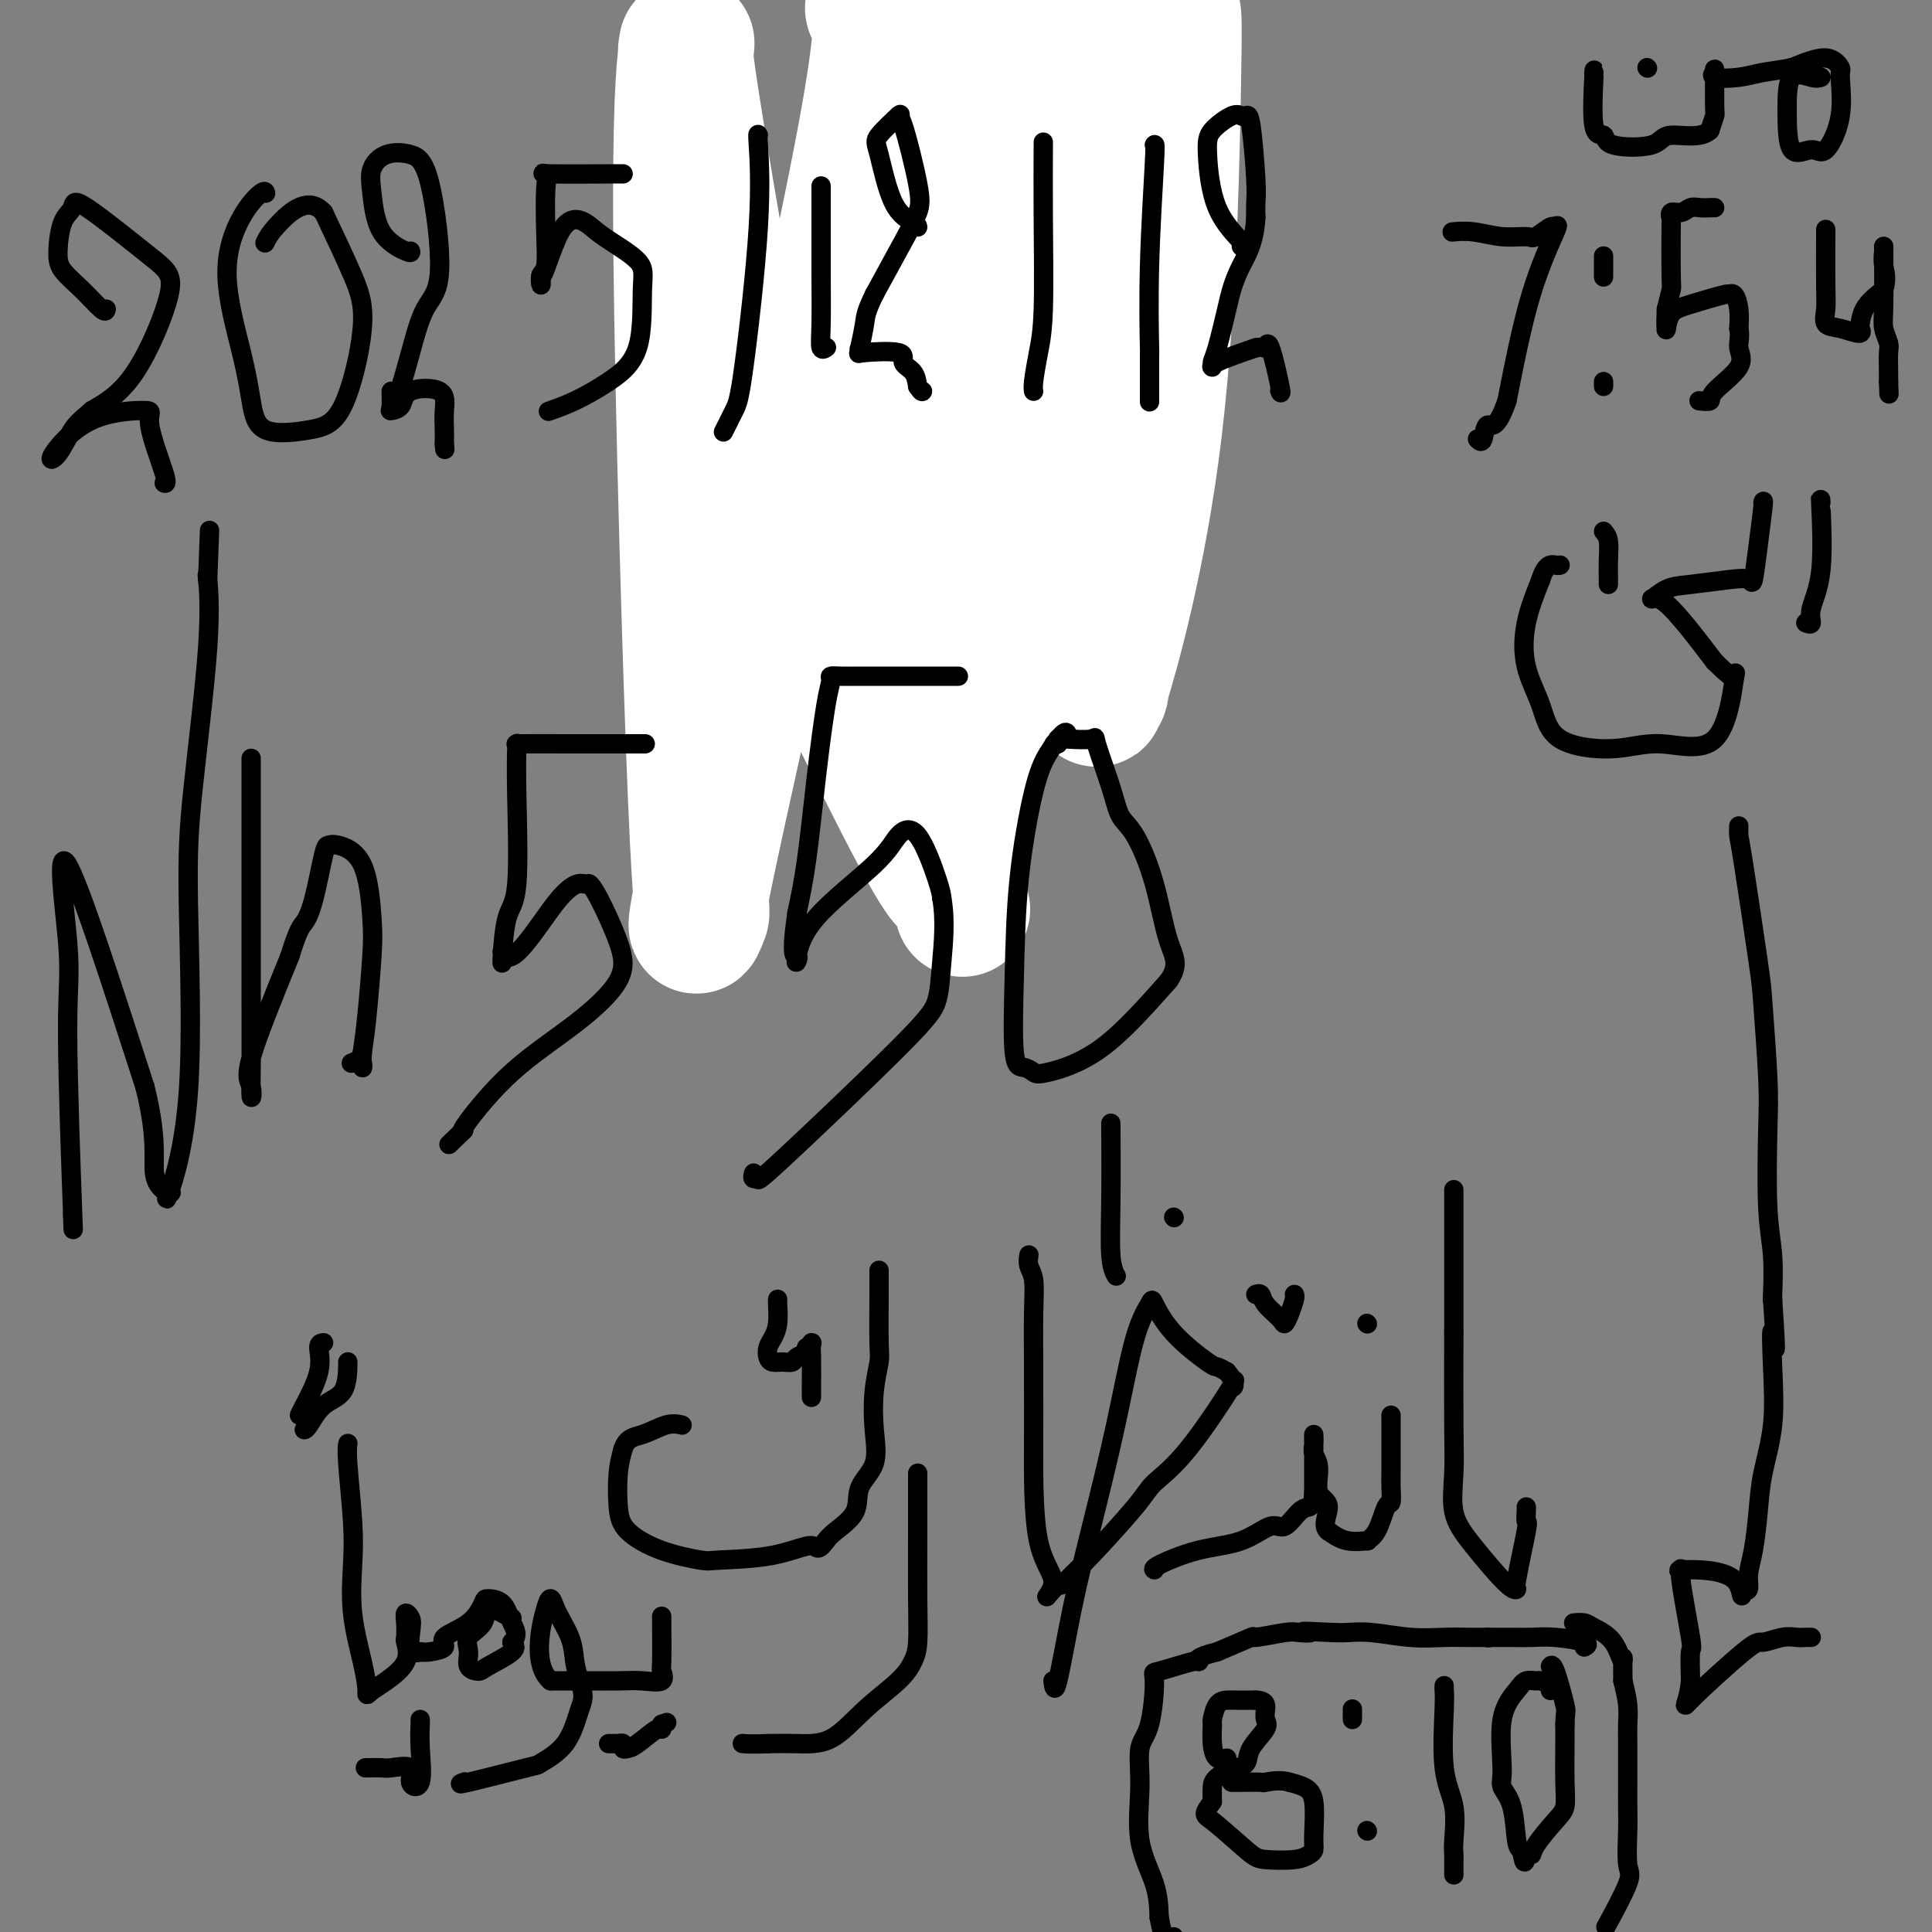 <svg viewBox='0 0 400 400' version='1.1' xmlns='http://www.w3.org/2000/svg' xmlns:xlink='http://www.w3.org/1999/xlink'><rect x="0" y="0" width="400" height="400" fill="#808080" stroke="none"/><g fill='none' stroke='#7F0125' stroke-width='4' stroke-linecap='round' stroke-linejoin='round'><path d='M203,93c0.000,-0.116 0.000,-0.233 0,1c0.000,1.233 0.000,3.815 0,6c0.000,2.185 0.000,3.974 0,8c0.000,4.026 -0.000,10.290 0,14c0.000,3.710 0.000,4.867 0,7c-0.000,2.133 -0.000,5.242 0,7c0.000,1.758 0.000,2.166 0,2c0.000,-0.166 0.000,-0.904 0,-1c-0.000,-0.096 0.000,0.452 0,1'/><path d='M203,138c0.000,7.674 0.000,4.358 0,4c0.000,-0.358 0.000,2.241 0,6c0.000,3.759 -0.000,8.677 0,12c0.000,3.323 0.000,5.051 0,7c-0.000,1.949 -0.000,4.117 0,6c0.000,1.883 0.000,3.480 0,4c0.000,0.520 0.000,-0.036 0,0c-0.000,0.036 0.000,0.663 0,1c0.000,0.337 0.000,0.382 0,1c0.000,0.618 0.000,1.809 0,3'/></g>
<g fill='none' stroke='#000000' stroke-width='4' stroke-linecap='round' stroke-linejoin='round'><path d='M203,95c0.000,0.166 0.000,0.332 0,1c0.000,0.668 0.000,1.837 0,3c0.000,1.163 0.000,2.321 0,3c0.000,0.679 -0.000,0.878 0,2c0.000,1.122 0.000,3.168 0,5c-0.000,1.832 -0.000,3.450 0,5c0.000,1.550 0.000,3.033 0,4c0.000,0.967 0.000,1.419 0,3c-0.000,1.581 0.000,4.290 0,7'/><path d='M203,128c0.453,5.156 1.585,1.546 2,1c0.415,-0.546 0.111,1.973 0,4c-0.111,2.027 -0.030,3.564 0,5c0.030,1.436 0.008,2.771 0,4c-0.008,1.229 -0.002,2.351 0,3c0.002,0.649 0.001,0.824 0,1'/><path d='M205,146c0.309,4.228 0.082,5.798 0,7c-0.082,1.202 -0.018,2.036 0,3c0.018,0.964 -0.009,2.058 0,3c0.009,0.942 0.055,1.734 0,3c-0.055,1.266 -0.211,3.008 0,4c0.211,0.992 0.789,1.236 1,2c0.211,0.764 0.057,2.050 0,3c-0.057,0.950 -0.015,1.563 0,2c0.015,0.437 0.004,0.696 0,1c-0.004,0.304 -0.002,0.652 0,1'/><path d='M206,175c0.155,4.882 0.042,2.589 0,2c-0.042,-0.589 -0.011,0.528 0,1c0.011,0.472 0.004,0.298 0,1c-0.004,0.702 -0.004,2.279 0,3c0.004,0.721 0.011,0.585 0,1c-0.011,0.415 -0.042,1.381 0,2c0.042,0.619 0.155,0.891 0,1c-0.155,0.109 -0.577,0.054 -1,0'/><path d='M205,186c-0.622,1.702 -1.677,0.457 -2,0c-0.323,-0.457 0.087,-0.124 0,0c-0.087,0.124 -0.670,0.041 -1,0c-0.330,-0.041 -0.407,-0.039 -1,0c-0.593,0.039 -1.703,0.116 -2,0c-0.297,-0.116 0.219,-0.423 0,-1c-0.219,-0.577 -1.172,-1.423 -2,-2c-0.828,-0.577 -1.531,-0.886 -2,-1c-0.469,-0.114 -0.706,-0.033 -1,0c-0.294,0.033 -0.647,0.016 -1,0'/><path d='M193,182c-2.246,-1.246 -1.862,-2.360 -2,-3c-0.138,-0.640 -0.796,-0.804 -1,-1c-0.204,-0.196 0.048,-0.423 0,-1c-0.048,-0.577 -0.397,-1.505 -1,-2c-0.603,-0.495 -1.461,-0.557 -2,-1c-0.539,-0.443 -0.758,-1.268 -1,-3c-0.242,-1.732 -0.508,-4.371 -1,-6c-0.492,-1.629 -1.209,-2.246 -2,-4c-0.791,-1.754 -1.654,-4.644 -2,-7c-0.346,-2.356 -0.173,-4.178 0,-6'/><path d='M181,148c-0.774,-4.003 -0.208,-2.510 0,-2c0.208,0.510 0.057,0.036 0,-1c-0.057,-1.036 -0.021,-2.634 0,-3c0.021,-0.366 0.026,0.500 0,0c-0.026,-0.500 -0.084,-2.365 0,-4c0.084,-1.635 0.310,-3.038 0,-4c-0.310,-0.962 -1.155,-1.481 -2,-2'/><path d='M179,132c-0.244,-2.944 0.147,-2.305 0,-2c-0.147,0.305 -0.831,0.277 -1,0c-0.169,-0.277 0.176,-0.803 0,-1c-0.176,-0.197 -0.874,-0.064 -1,0c-0.126,0.064 0.321,0.058 0,0c-0.321,-0.058 -1.409,-0.170 -2,0c-0.591,0.170 -0.683,0.620 -1,0c-0.317,-0.620 -0.858,-2.311 -1,-3c-0.142,-0.689 0.116,-0.378 0,-1c-0.116,-0.622 -0.604,-2.178 -1,-3c-0.396,-0.822 -0.698,-0.911 -1,-1'/><path d='M171,121c-1.668,-1.907 -1.839,-1.175 -2,-1c-0.161,0.175 -0.311,-0.207 -1,0c-0.689,0.207 -1.917,1.004 -3,0c-1.083,-1.004 -2.022,-3.809 -3,-6c-0.978,-2.191 -1.994,-3.769 -4,-5c-2.006,-1.231 -5.003,-2.116 -8,-3'/><path d='M150,106c-1.403,-0.748 -0.912,-1.119 -1,-2c-0.088,-0.881 -0.756,-2.271 -1,-3c-0.244,-0.729 -0.065,-0.796 0,-1c0.065,-0.204 0.018,-0.544 0,-1c-0.018,-0.456 -0.005,-1.027 0,-2c0.005,-0.973 0.001,-2.349 0,-3c-0.001,-0.651 -0.000,-0.576 0,-1c0.000,-0.424 0.000,-1.345 0,-2c-0.000,-0.655 -0.000,-1.044 0,-2c0.000,-0.956 0.000,-2.478 0,-4'/><path d='M148,85c-0.309,-3.639 -0.083,-2.238 0,-2c0.083,0.238 0.022,-0.689 0,-2c-0.022,-1.311 -0.006,-3.008 0,-4c0.006,-0.992 0.001,-1.281 0,-2c-0.001,-0.719 0.003,-1.870 0,-3c-0.003,-1.130 -0.011,-2.241 0,-3c0.011,-0.759 0.041,-1.166 0,-1c-0.041,0.166 -0.155,0.905 0,1c0.155,0.095 0.577,-0.452 1,-1'/><path d='M149,68c0.444,-3.521 1.054,-3.823 1,-4c-0.054,-0.177 -0.773,-0.228 0,-1c0.773,-0.772 3.037,-2.265 5,-4c1.963,-1.735 3.625,-3.712 5,-6c1.375,-2.288 2.465,-4.889 3,-6c0.535,-1.111 0.516,-0.734 1,-1c0.484,-0.266 1.470,-1.174 3,-2c1.530,-0.826 3.604,-1.568 5,-2c1.396,-0.432 2.113,-0.552 3,-1c0.887,-0.448 1.943,-1.224 3,-2'/><path d='M178,39c2.761,-1.255 2.165,-0.391 3,0c0.835,0.391 3.101,0.311 4,0c0.899,-0.311 0.430,-0.853 1,-1c0.570,-0.147 2.179,0.101 3,0c0.821,-0.101 0.855,-0.551 2,-1c1.145,-0.449 3.402,-0.898 4,-1c0.598,-0.102 -0.464,0.144 0,0c0.464,-0.144 2.454,-0.678 4,-1c1.546,-0.322 2.647,-0.433 4,-1c1.353,-0.567 2.958,-1.591 4,-2c1.042,-0.409 1.521,-0.205 2,0'/><path d='M209,32c5.379,-1.054 3.326,-0.188 3,0c-0.326,0.188 1.075,-0.300 2,0c0.925,0.300 1.375,1.390 2,2c0.625,0.610 1.424,0.742 2,1c0.576,0.258 0.928,0.644 2,1c1.072,0.356 2.865,0.683 4,1c1.135,0.317 1.613,0.624 2,1c0.387,0.376 0.682,0.822 1,1c0.318,0.178 0.659,0.089 1,0'/><path d='M228,39c2.832,1.305 0.413,1.067 0,1c-0.413,-0.067 1.182,0.038 2,0c0.818,-0.038 0.860,-0.220 1,0c0.140,0.220 0.378,0.843 1,1c0.622,0.157 1.629,-0.150 2,0c0.371,0.150 0.106,0.757 0,1c-0.106,0.243 -0.053,0.121 0,0'/></g>
<g fill='none' stroke='#FFFFFF' stroke-width='28' stroke-linecap='round' stroke-linejoin='round'><path d='M199,187c0.250,1.065 0.500,2.131 0,0c-0.500,-2.131 -1.750,-7.458 2,-38c3.750,-30.542 12.500,-86.298 17,-117c4.500,-30.702 4.750,-36.351 5,-42'/><path d='M224,3c-0.144,-12.943 -0.288,-25.887 0,0c0.288,25.887 1.009,90.604 2,119c0.991,28.396 2.252,20.470 2,20c-0.252,-0.470 -2.017,6.514 0,0c2.017,-6.514 7.815,-26.527 11,-53c3.185,-26.473 3.756,-59.407 4,-75c0.244,-15.593 0.162,-13.847 -3,-7c-3.162,6.847 -9.404,18.794 -18,45c-8.596,26.206 -19.545,66.671 -23,94c-3.455,27.329 0.584,41.523 -4,35c-4.584,-6.523 -17.792,-33.761 -31,-61'/><path d='M164,120c-8.910,-28.076 -15.684,-67.767 -19,-88c-3.316,-20.233 -3.172,-21.009 -3,-22c0.172,-0.991 0.372,-2.198 0,1c-0.372,3.198 -1.318,10.802 -1,42c0.318,31.198 1.898,85.991 3,112c1.102,26.009 1.726,23.234 1,25c-0.726,1.766 -2.803,8.071 4,-23c6.803,-31.071 22.485,-99.519 29,-133c6.515,-33.481 3.861,-31.995 3,-32c-0.861,-0.005 0.069,-1.503 1,-3'/><path d='M182,-1c0.612,-2.063 0.143,10.281 4,42c3.857,31.719 12.040,82.814 15,104c2.960,21.186 0.698,12.462 0,-7c-0.698,-19.462 0.170,-49.661 0,-75c-0.170,-25.339 -1.376,-45.819 -2,-57c-0.624,-11.181 -0.664,-13.065 -1,-4c-0.336,9.065 -0.966,29.079 -1,54c-0.034,24.921 0.529,54.748 1,69c0.471,14.252 0.849,12.929 1,7c0.151,-5.929 0.076,-16.465 0,-27'/><path d='M199,105c0.000,-23.000 0.000,-67.000 0,-111'/><path d='M195,76c-0.233,-6.460 -0.466,-12.920 0,0c0.466,12.920 1.631,45.220 2,61c0.369,15.780 -0.059,15.038 0,1c0.059,-14.038 0.606,-41.374 1,-59c0.394,-17.626 0.634,-25.542 0,-25c-0.634,0.542 -2.143,9.543 -3,29c-0.857,19.457 -1.064,49.371 -1,62c0.064,12.629 0.399,7.973 0,4c-0.399,-3.973 -1.530,-7.262 -4,-19c-2.470,-11.738 -6.277,-31.925 -8,-41c-1.723,-9.075 -1.361,-7.037 -1,-5'/><path d='M181,84c-2.100,-7.539 -0.852,6.113 0,20c0.852,13.887 1.306,28.008 2,34c0.694,5.992 1.627,3.855 2,3c0.373,-0.855 0.187,-0.427 0,0'/></g>
<g fill='none' stroke='#000000' stroke-width='4' stroke-linecap='round' stroke-linejoin='round'><path d='M22,64c-0.082,0.352 -0.164,0.705 -1,0c-0.836,-0.705 -2.427,-2.467 -4,-4c-1.573,-1.533 -3.130,-2.836 -4,-4c-0.870,-1.164 -1.055,-2.187 -1,-4c0.055,-1.813 0.349,-4.415 1,-6c0.651,-1.585 1.658,-2.155 2,-3c0.342,-0.845 0.020,-1.967 3,0c2.980,1.967 9.263,7.022 13,10c3.737,2.978 4.929,3.879 4,8c-0.929,4.121 -3.980,11.463 -7,16c-3.020,4.537 -6.010,6.268 -9,8'/><path d='M19,85c-2.155,1.868 -3.041,2.539 -4,4c-0.959,1.461 -1.991,3.714 -3,5c-1.009,1.286 -1.996,1.606 -1,0c0.996,-1.606 3.976,-5.138 8,-7c4.024,-1.862 9.092,-2.054 11,-2c1.908,0.054 0.656,0.355 1,3c0.344,2.645 2.285,7.635 3,10c0.715,2.365 0.204,2.104 0,2c-0.204,-0.104 -0.102,-0.052 0,0'/><path d='M55,40c-0.081,-0.314 -0.163,-0.628 -1,0c-0.837,0.628 -2.431,2.197 -4,5c-1.569,2.803 -3.114,6.840 -3,12c0.114,5.160 1.888,11.444 3,16c1.112,4.556 1.564,7.383 2,10c0.436,2.617 0.856,5.025 3,6c2.144,0.975 6.011,0.518 9,0c2.989,-0.518 5.100,-1.098 7,-5c1.900,-3.902 3.588,-11.128 4,-16c0.412,-4.872 -0.454,-7.392 -2,-11c-1.546,-3.608 -3.773,-8.304 -6,-13'/><path d='M67,44c-3.095,-3.500 -6.833,-0.250 -9,2c-2.167,2.250 -2.762,3.500 -3,4c-0.238,0.500 -0.119,0.250 0,0'/><path d='M85,52c0.087,0.245 0.174,0.489 -1,0c-1.174,-0.489 -3.609,-1.712 -5,-4c-1.391,-2.288 -1.737,-5.640 -2,-8c-0.263,-2.360 -0.443,-3.727 0,-5c0.443,-1.273 1.507,-2.453 3,-3c1.493,-0.547 3.413,-0.462 5,0c1.587,0.462 2.840,1.301 4,6c1.160,4.699 2.229,13.260 2,18c-0.229,4.740 -1.754,5.661 -3,8c-1.246,2.339 -2.213,6.097 -3,9c-0.787,2.903 -1.393,4.952 -2,7'/><path d='M83,80c-1.699,3.775 -1.946,1.211 -2,1c-0.054,-0.211 0.084,1.930 0,3c-0.084,1.070 -0.390,1.069 0,1c0.390,-0.069 1.478,-0.205 2,-1c0.522,-0.795 0.480,-2.249 2,-3c1.520,-0.751 4.604,-0.801 6,0c1.396,0.801 1.106,2.452 1,4c-0.106,1.548 -0.029,2.994 0,4c0.029,1.006 0.008,1.573 0,2c-0.008,0.427 -0.004,0.713 0,1'/><path d='M92,92c0.167,1.833 0.083,0.917 0,0'/><path d='M129,36c0.061,-0.009 0.121,-0.017 -3,0c-3.121,0.017 -9.424,0.061 -12,0c-2.576,-0.061 -1.426,-0.225 -1,0c0.426,0.225 0.128,0.840 0,3c-0.128,2.160 -0.087,5.866 0,9c0.087,3.134 0.219,5.696 0,7c-0.219,1.304 -0.790,1.351 -1,2c-0.210,0.649 -0.060,1.900 0,2c0.060,0.100 0.030,-0.950 0,-2'/><path d='M112,57c0.329,1.362 2.151,-5.732 4,-9c1.849,-3.268 3.726,-2.711 5,-2c1.274,0.711 1.946,1.575 4,3c2.054,1.425 5.489,3.410 7,5c1.511,1.590 1.098,2.783 1,6c-0.098,3.217 0.120,8.456 -1,12c-1.120,3.544 -3.579,5.393 -6,7c-2.421,1.607 -4.806,2.971 -7,4c-2.194,1.029 -4.198,1.723 -5,2c-0.802,0.277 -0.401,0.139 0,0'/><path d='M157,28c-0.079,-0.265 -0.158,-0.529 0,2c0.158,2.529 0.553,7.852 0,17c-0.553,9.148 -2.056,22.122 -3,29c-0.944,6.878 -1.331,7.659 -2,9c-0.669,1.341 -1.620,3.240 -2,4c-0.380,0.760 -0.190,0.380 0,0'/><path d='M170,39c-0.001,-0.568 -0.001,-1.136 0,1c0.001,2.136 0.004,6.975 0,10c-0.004,3.025 -0.015,4.236 0,7c0.015,2.764 0.056,7.081 0,10c-0.056,2.919 -0.207,4.440 0,5c0.207,0.560 0.774,0.160 1,0c0.226,-0.160 0.113,-0.080 0,0'/><path d='M190,47c-0.052,-0.249 -0.104,-0.499 -1,-1c-0.896,-0.501 -2.636,-1.254 -4,-4c-1.364,-2.746 -2.350,-7.485 -3,-10c-0.650,-2.515 -0.962,-2.805 0,-4c0.962,-1.195 3.198,-3.293 4,-4c0.802,-0.707 0.170,-0.021 0,0c-0.170,0.021 0.123,-0.621 1,2c0.877,2.621 2.338,8.507 3,12c0.662,3.493 0.524,4.594 0,6c-0.524,1.406 -1.436,3.116 -3,6c-1.564,2.884 -3.782,6.942 -6,11'/><path d='M181,61c-1.786,3.681 -1.750,4.384 -2,6c-0.250,1.616 -0.787,4.144 -1,5c-0.213,0.856 -0.101,0.039 0,0c0.101,-0.039 0.191,0.699 0,1c-0.191,0.301 -0.665,0.166 1,0c1.665,-0.166 5.467,-0.364 7,0c1.533,0.364 0.797,1.290 1,2c0.203,0.710 1.344,1.203 2,2c0.656,0.797 0.828,1.899 1,3'/><path d='M190,80c0.844,1.311 0.956,1.089 1,1c0.044,-0.089 0.022,-0.044 0,0'/><path d='M216,30c0.006,-0.648 0.012,-1.295 0,1c-0.012,2.295 -0.042,7.533 0,14c0.042,6.467 0.155,14.164 0,19c-0.155,4.836 -0.578,6.812 -1,9c-0.422,2.188 -0.844,4.589 -1,6c-0.156,1.411 -0.044,1.832 0,2c0.044,0.168 0.022,0.084 0,0'/><path d='M239,30c0.113,-0.164 0.226,-0.328 0,4c-0.226,4.328 -0.793,13.148 -1,21c-0.207,7.852 -0.056,14.738 0,17c0.056,2.262 0.015,-0.098 0,1c-0.015,1.098 -0.004,5.655 0,8c0.004,2.345 0.001,2.477 0,2c-0.001,-0.477 -0.000,-1.565 0,-2c0.000,-0.435 0.000,-0.218 0,0'/><path d='M257,51c0.505,0.070 1.010,0.141 0,-1c-1.010,-1.141 -3.536,-3.493 -5,-7c-1.464,-3.507 -1.868,-8.169 -2,-11c-0.132,-2.831 0.006,-3.833 1,-5c0.994,-1.167 2.845,-2.500 4,-3c1.155,-0.500 1.616,-0.167 2,0c0.384,0.167 0.691,0.169 1,0c0.309,-0.169 0.619,-0.509 1,2c0.381,2.509 0.833,7.868 1,11c0.167,3.132 0.048,4.038 0,5c-0.048,0.962 -0.024,1.981 0,3'/><path d='M260,45c-0.257,5.244 -1.901,7.853 -3,10c-1.099,2.147 -1.653,3.833 -2,5c-0.347,1.167 -0.488,1.814 -1,4c-0.512,2.186 -1.397,5.912 -2,8c-0.603,2.088 -0.925,2.539 -1,3c-0.075,0.461 0.095,0.932 0,1c-0.095,0.068 -0.456,-0.266 1,-1c1.456,-0.734 4.728,-1.867 8,-3'/><path d='M260,72c1.817,-0.338 1.860,0.315 2,0c0.140,-0.315 0.378,-1.600 1,0c0.622,1.600 1.629,6.085 2,8c0.371,1.915 0.106,1.262 0,1c-0.106,-0.262 -0.053,-0.131 0,0'/><path d='M15,251c0.139,3.279 0.278,6.558 0,-1c-0.278,-7.558 -0.971,-25.954 -1,-36c-0.029,-10.046 0.608,-11.743 0,-19c-0.608,-7.257 -2.459,-20.073 0,-16c2.459,4.073 9.230,25.037 16,46'/><path d='M30,225c2.751,10.937 1.628,15.278 2,18c0.372,2.722 2.239,3.823 3,4c0.761,0.177 0.415,-0.572 0,0c-0.415,0.572 -0.899,2.465 0,0c0.899,-2.465 3.179,-9.289 4,-21c0.821,-11.711 0.181,-28.309 0,-39c-0.181,-10.691 0.096,-15.474 1,-24c0.904,-8.526 2.436,-20.796 3,-29c0.564,-8.204 0.161,-12.344 0,-14c-0.161,-1.656 -0.081,-0.828 0,0'/><path d='M43,120c0.667,-17.667 0.333,-8.833 0,0'/><path d='M52,157c0.000,0.100 0.000,0.200 0,1c-0.000,0.800 -0.000,2.302 0,6c0.000,3.698 0.002,9.594 0,18c-0.002,8.406 -0.006,19.321 0,26c0.006,6.679 0.024,9.121 0,12c-0.024,2.879 -0.089,6.194 0,7c0.089,0.806 0.332,-0.898 0,-2c-0.332,-1.102 -1.238,-1.600 0,-6c1.238,-4.400 4.619,-12.700 8,-21'/><path d='M60,198c1.825,-5.906 2.387,-6.173 3,-7c0.613,-0.827 1.277,-2.216 2,-5c0.723,-2.784 1.504,-6.962 2,-9c0.496,-2.038 0.708,-1.935 1,-2c0.292,-0.065 0.664,-0.298 2,0c1.336,0.298 3.637,1.127 5,4c1.363,2.873 1.788,7.791 2,11c0.212,3.209 0.211,4.710 0,8c-0.211,3.290 -0.632,8.369 -1,12c-0.368,3.631 -0.684,5.816 -1,8'/><path d='M75,218c-0.190,4.786 0.333,2.750 0,2c-0.333,-0.750 -1.524,-0.214 -2,0c-0.476,0.214 -0.238,0.107 0,0'/><path d='M133,154c0.868,-0.001 1.735,-0.002 -1,0c-2.735,0.002 -9.073,0.007 -14,0c-4.927,-0.007 -8.443,-0.027 -10,0c-1.557,0.027 -1.156,0.102 -1,0c0.156,-0.102 0.066,-0.381 0,1c-0.066,1.381 -0.109,4.420 0,10c0.109,5.580 0.369,13.700 0,18c-0.369,4.300 -1.367,4.782 -2,7c-0.633,2.218 -0.901,6.174 -1,8c-0.099,1.826 -0.028,1.522 0,1c0.028,-0.522 0.014,-1.261 0,-2'/><path d='M104,197c1.520,4.625 7.321,-5.311 11,-10c3.679,-4.689 5.237,-4.131 6,-4c0.763,0.131 0.731,-0.167 1,0c0.269,0.167 0.838,0.797 2,3c1.162,2.203 2.917,5.977 4,9c1.083,3.023 1.495,5.293 0,8c-1.495,2.707 -4.895,5.849 -9,9c-4.105,3.151 -8.913,6.310 -13,10c-4.087,3.690 -7.453,7.911 -9,10c-1.547,2.089 -1.273,2.044 -1,2'/><path d='M96,234c-5.333,5.167 -2.667,2.583 0,0'/><path d='M198,140c0.478,0.000 0.956,0.000 -1,0c-1.956,-0.000 -6.346,-0.000 -10,0c-3.654,0.000 -6.572,0.002 -8,0c-1.428,-0.002 -1.366,-0.007 -2,0c-0.634,0.007 -1.966,0.026 -3,0c-1.034,-0.026 -1.772,-0.096 -2,0c-0.228,0.096 0.052,0.360 0,1c-0.052,0.640 -0.437,1.656 -1,5c-0.563,3.344 -1.306,9.016 -2,15c-0.694,5.984 -1.341,12.281 -2,17c-0.659,4.719 -1.329,7.859 -2,11'/><path d='M165,189c-1.397,9.566 -0.390,8.979 0,9c0.390,0.021 0.161,0.648 0,1c-0.161,0.352 -0.256,0.430 0,-1c0.256,-1.430 0.864,-4.367 4,-8c3.136,-3.633 8.802,-7.962 12,-11c3.198,-3.038 3.929,-4.783 5,-6c1.071,-1.217 2.481,-1.905 4,0c1.519,1.905 3.148,6.401 4,9c0.852,2.599 0.926,3.299 1,4'/><path d='M195,186c0.803,4.537 0.311,9.380 0,13c-0.311,3.620 -0.441,6.018 -1,8c-0.559,1.982 -1.547,3.546 -8,10c-6.453,6.454 -18.370,17.796 -24,23c-5.630,5.204 -4.973,4.271 -5,4c-0.027,-0.271 -0.738,0.119 -1,0c-0.262,-0.119 -0.075,-0.748 0,-1c0.075,-0.252 0.037,-0.126 0,0'/><path d='M221,152c-0.151,-0.322 -0.303,-0.644 -1,0c-0.697,0.644 -1.940,2.253 -3,4c-1.060,1.747 -1.939,3.630 -3,8c-1.061,4.370 -2.306,11.227 -3,18c-0.694,6.773 -0.838,13.463 -1,20c-0.162,6.537 -0.342,12.920 0,16c0.342,3.080 1.208,2.856 2,3c0.792,0.144 1.511,0.657 2,1c0.489,0.343 0.747,0.515 3,0c2.253,-0.515 6.501,-1.719 11,-5c4.499,-3.281 9.250,-8.641 14,-14'/><path d='M242,203c2.295,-3.399 1.031,-4.896 0,-8c-1.031,-3.104 -1.829,-7.813 -3,-12c-1.171,-4.187 -2.716,-7.850 -4,-10c-1.284,-2.150 -2.308,-2.786 -3,-4c-0.692,-1.214 -1.051,-3.006 -2,-6c-0.949,-2.994 -2.489,-7.192 -3,-9c-0.511,-1.808 0.007,-1.227 -1,-1c-1.007,0.227 -3.540,0.100 -5,0c-1.460,-0.100 -1.846,-0.171 -2,0c-0.154,0.171 -0.077,0.586 0,1'/><path d='M219,154c-1.333,0.000 -0.667,0.000 0,0'/><path d='M316,312c0.017,0.179 0.033,0.359 0,1c-0.033,0.641 -0.116,1.744 0,2c0.116,0.256 0.429,-0.334 0,2c-0.429,2.334 -1.601,7.594 -2,10c-0.399,2.406 -0.026,1.959 0,2c0.026,0.041 -0.294,0.570 -2,-1c-1.706,-1.570 -4.797,-5.238 -7,-8c-2.203,-2.762 -3.518,-4.617 -4,-7c-0.482,-2.383 -0.130,-5.296 0,-8c0.130,-2.704 0.037,-5.201 0,-10c-0.037,-4.799 -0.019,-11.899 0,-19'/><path d='M301,276c0.000,-8.062 0.000,-9.718 0,-14c0.000,-4.282 0.000,-11.191 0,-14c0.000,-2.809 0.000,-1.517 0,-1c0.000,0.517 0.000,0.258 0,0'/><path d='M308,339c0.000,0.000 0.100,0.100 0.1,0.1'/><path d='M288,293c-0.001,-0.077 -0.003,-0.155 0,2c0.003,2.155 0.010,6.542 0,9c-0.010,2.458 -0.035,2.988 0,4c0.035,1.012 0.132,2.505 0,3c-0.132,0.495 -0.492,-0.010 -1,1c-0.508,1.010 -1.164,3.533 -2,5c-0.836,1.467 -1.853,1.878 -2,2c-0.147,0.122 0.576,-0.044 0,0c-0.576,0.044 -2.450,0.298 -4,0c-1.550,-0.298 -2.775,-1.149 -4,-2'/><path d='M275,317c-1.421,-1.020 0.026,-3.571 0,-5c-0.026,-1.429 -1.524,-1.735 -2,-3c-0.476,-1.265 0.068,-3.488 0,-5c-0.068,-1.512 -0.750,-2.314 -1,-3c-0.250,-0.686 -0.067,-1.256 0,-2c0.067,-0.744 0.018,-1.663 0,-2c-0.018,-0.337 -0.005,-0.091 0,2c0.005,2.091 0.001,6.026 0,8c-0.001,1.974 -0.001,1.987 0,2'/><path d='M272,309c-0.146,2.527 -0.510,2.845 -1,3c-0.490,0.155 -1.106,0.148 -2,1c-0.894,0.852 -2.065,2.564 -3,3c-0.935,0.436 -1.634,-0.405 -3,0c-1.366,0.405 -3.399,2.056 -6,3c-2.601,0.944 -5.769,1.181 -9,2c-3.231,0.819 -6.524,2.221 -8,3c-1.476,0.779 -1.136,0.937 -1,1c0.136,0.063 0.068,0.032 0,0'/><path d='M218,348c0.171,1.318 0.341,2.637 1,0c0.659,-2.637 1.805,-9.228 3,-15c1.195,-5.772 2.437,-10.724 4,-17c1.563,-6.276 3.446,-13.875 5,-21c1.554,-7.125 2.777,-13.776 4,-18c1.223,-4.224 2.445,-6.022 3,-7c0.555,-0.978 0.441,-1.135 1,0c0.559,1.135 1.789,3.562 4,6c2.211,2.438 5.403,4.887 7,6c1.597,1.113 1.599,0.889 2,1c0.401,0.111 1.200,0.555 2,1'/><path d='M254,284c2.584,3.029 1.043,3.602 1,3c-0.043,-0.602 1.412,-2.380 0,0c-1.412,2.380 -5.690,8.916 -9,13c-3.310,4.084 -5.650,5.715 -7,7c-1.350,1.285 -1.710,2.226 -4,5c-2.290,2.774 -6.511,7.383 -9,10c-2.489,2.617 -3.247,3.243 -4,4c-0.753,0.757 -1.501,1.645 -2,2c-0.499,0.355 -0.750,0.178 -1,0'/><path d='M219,328c-4.238,4.602 -1.332,2.106 -1,0c0.332,-2.106 -1.911,-3.821 -3,-9c-1.089,-5.179 -1.023,-13.821 -1,-20c0.023,-6.179 0.002,-9.896 0,-12c-0.002,-2.104 0.013,-2.596 0,-5c-0.013,-2.404 -0.056,-6.722 0,-10c0.056,-3.278 0.211,-5.518 0,-7c-0.211,-1.482 -0.788,-2.207 -1,-3c-0.212,-0.793 -0.061,-1.655 0,-2c0.061,-0.345 0.030,-0.172 0,0'/><path d='M283,274c0.000,0.000 0.100,0.100 0.1,0.1'/><path d='M268,268c0.085,0.146 0.170,0.293 0,1c-0.170,0.707 -0.595,1.976 -1,3c-0.405,1.024 -0.792,1.805 -1,2c-0.208,0.195 -0.238,-0.196 -1,-1c-0.762,-0.804 -2.256,-2.020 -3,-3c-0.744,-0.980 -0.739,-1.726 -1,-2c-0.261,-0.274 -0.789,-0.078 -1,0c-0.211,0.078 -0.106,0.039 0,0'/><path d='M230,234c-0.008,-1.254 -0.016,-2.507 0,0c0.016,2.507 0.056,8.775 0,14c-0.056,5.225 -0.207,9.407 0,12c0.207,2.593 0.774,3.598 1,4c0.226,0.402 0.113,0.201 0,0'/><path d='M243,252c0.000,0.000 0.100,0.100 0.1,0.1'/><path d='M190,305c-0.001,0.072 -0.003,0.143 0,2c0.003,1.857 0.009,5.499 0,10c-0.009,4.501 -0.034,9.860 0,14c0.034,4.140 0.125,7.061 0,9c-0.125,1.939 -0.468,2.898 -1,4c-0.532,1.102 -1.253,2.348 -3,4c-1.747,1.652 -4.520,3.711 -7,6c-2.480,2.289 -4.668,4.809 -7,6c-2.332,1.191 -4.809,1.055 -7,1c-2.191,-0.055 -4.095,-0.027 -6,0'/><path d='M159,361c-3.133,0.156 -4.467,0.044 -5,0c-0.533,-0.044 -0.267,-0.022 0,0'/><path d='M182,263c-0.002,0.250 -0.004,0.500 0,1c0.004,0.500 0.014,1.251 0,4c-0.014,2.749 -0.053,7.498 0,10c0.053,2.502 0.199,2.758 0,4c-0.199,1.242 -0.743,3.469 -1,6c-0.257,2.531 -0.226,5.367 0,8c0.226,2.633 0.646,5.062 0,7c-0.646,1.938 -2.359,3.386 -3,5c-0.641,1.614 -0.211,3.396 -1,5c-0.789,1.604 -2.797,3.030 -4,4c-1.203,0.970 -1.602,1.485 -2,2'/><path d='M171,319c-1.910,2.595 -1.684,1.083 -3,1c-1.316,-0.083 -4.173,1.262 -8,2c-3.827,0.738 -8.623,0.868 -11,1c-2.377,0.132 -2.337,0.266 -4,0c-1.663,-0.266 -5.031,-0.930 -8,-2c-2.969,-1.070 -5.538,-2.544 -7,-4c-1.462,-1.456 -1.817,-2.892 -2,-5c-0.183,-2.108 -0.195,-4.888 0,-7c0.195,-2.112 0.598,-3.556 1,-5'/><path d='M129,300c0.805,-2.415 2.319,-2.451 4,-3c1.681,-0.549 3.530,-1.609 5,-2c1.470,-0.391 2.563,-0.112 3,0c0.437,0.112 0.219,0.056 0,0'/><path d='M161,269c-0.023,0.048 -0.045,0.096 0,1c0.045,0.904 0.158,2.663 0,4c-0.158,1.337 -0.587,2.253 -1,3c-0.413,0.747 -0.811,1.325 -1,2c-0.189,0.675 -0.168,1.446 0,2c0.168,0.554 0.483,0.892 1,1c0.517,0.108 1.235,-0.012 2,0c0.765,0.012 1.576,0.158 2,0c0.424,-0.158 0.460,-0.619 1,-1c0.540,-0.381 1.583,-0.680 2,-1c0.417,-0.320 0.209,-0.660 0,-1'/><path d='M167,279c1.464,-0.618 1.124,-1.163 1,-1c-0.124,0.163 -0.033,1.035 0,3c0.033,1.965 0.009,5.021 0,6c-0.009,0.979 -0.002,-0.121 0,0c0.002,0.121 0.001,1.463 0,2c-0.001,0.537 -0.000,0.268 0,0'/><path d='M137,335c-0.007,-0.439 -0.013,-0.878 0,1c0.013,1.878 0.047,6.072 0,8c-0.047,1.928 -0.174,1.588 0,2c0.174,0.412 0.650,1.574 0,2c-0.650,0.426 -2.426,0.114 -4,0c-1.574,-0.114 -2.948,-0.031 -5,0c-2.052,0.031 -4.783,0.008 -7,0c-2.217,-0.008 -3.919,-0.002 -5,0c-1.081,0.002 -1.540,0.001 -2,0'/><path d='M114,348c-3.861,-3.318 -2.012,-11.613 -1,-15c1.012,-3.387 1.189,-1.867 2,0c0.811,1.867 2.257,4.079 3,6c0.743,1.921 0.784,3.549 1,5c0.216,1.451 0.608,2.726 1,4'/><path d='M120,348c1.183,3.319 0.641,4.116 0,6c-0.641,1.884 -1.380,4.855 -3,7c-1.620,2.145 -4.122,3.464 -5,4c-0.878,0.536 -0.132,0.288 -3,1c-2.868,0.712 -9.349,2.384 -12,3c-2.651,0.616 -1.472,0.176 -1,0c0.472,-0.176 0.236,-0.088 0,0'/><path d='M106,335c-0.511,-0.238 -1.022,-0.476 -2,-1c-0.978,-0.524 -2.421,-1.335 -3,-1c-0.579,0.335 -0.292,1.817 -1,3c-0.708,1.183 -2.412,2.067 -3,3c-0.588,0.933 -0.062,1.915 0,3c0.062,1.085 -0.340,2.274 0,3c0.340,0.726 1.421,0.988 2,1c0.579,0.012 0.656,-0.228 2,-1c1.344,-0.772 3.955,-2.078 5,-3c1.045,-0.922 0.522,-1.461 0,-2'/><path d='M106,340c1.467,-1.453 0.636,-2.587 0,-4c-0.636,-1.413 -1.076,-3.105 -2,-4c-0.924,-0.895 -2.332,-0.994 -3,-1c-0.668,-0.006 -0.595,0.079 -1,1c-0.405,0.921 -1.288,2.678 -3,4c-1.712,1.322 -4.253,2.210 -5,3c-0.747,0.790 0.299,1.482 0,2c-0.299,0.518 -1.943,0.862 -3,1c-1.057,0.138 -1.529,0.069 -2,0'/><path d='M87,342c-2.635,0.956 -2.222,-2.153 -2,-4c0.222,-1.847 0.255,-2.431 0,-3c-0.255,-0.569 -0.797,-1.122 -1,-1c-0.203,0.122 -0.067,0.918 0,2c0.067,1.082 0.065,2.450 0,3c-0.065,0.550 -0.193,0.281 0,1c0.193,0.719 0.706,2.424 0,4c-0.706,1.576 -2.630,3.022 -4,4c-1.370,0.978 -2.185,1.489 -3,2'/><path d='M77,350c-1.281,1.166 -0.983,1.082 -1,0c-0.017,-1.082 -0.348,-3.161 -1,-6c-0.652,-2.839 -1.625,-6.439 -2,-10c-0.375,-3.561 -0.153,-7.084 0,-10c0.153,-2.916 0.237,-5.225 0,-9c-0.237,-3.775 -0.795,-9.016 -1,-12c-0.205,-2.984 -0.059,-3.710 0,-4c0.059,-0.290 0.029,-0.145 0,0'/><path d='M72,282c0.014,-0.083 0.028,-0.166 0,1c-0.028,1.166 -0.099,3.580 -1,5c-0.901,1.420 -2.633,1.844 -4,3c-1.367,1.156 -2.368,3.042 -3,4c-0.632,0.958 -0.895,0.988 -1,1c-0.105,0.012 -0.053,0.006 0,0'/><path d='M67,278c-0.506,0.053 -1.011,0.105 -1,1c0.011,0.895 0.539,2.632 0,5c-0.539,2.368 -2.145,5.368 -3,7c-0.855,1.632 -0.959,1.895 -1,2c-0.041,0.105 -0.021,0.053 0,0'/><path d='M87,356c0.018,0.062 0.037,0.125 0,1c-0.037,0.875 -0.129,2.564 0,5c0.129,2.436 0.479,5.619 0,7c-0.479,1.381 -1.786,0.958 -2,0c-0.214,-0.958 0.664,-2.453 0,-3c-0.664,-0.547 -2.869,-0.147 -4,0c-1.131,0.147 -1.189,0.039 -2,0c-0.811,-0.039 -2.375,-0.011 -3,0c-0.625,0.011 -0.313,0.006 0,0'/><path d='M126,361c0.877,-0.008 1.754,-0.016 2,0c0.246,0.016 -0.141,0.056 0,0c0.141,-0.056 0.808,-0.209 1,0c0.192,0.209 -0.092,0.778 0,1c0.092,0.222 0.561,0.095 1,0c0.439,-0.095 0.850,-0.160 2,-1c1.150,-0.840 3.040,-2.457 4,-3c0.960,-0.543 0.988,-0.012 1,0c0.012,0.012 0.006,-0.494 0,-1'/><path d='M137,357c1.833,-0.667 0.917,-0.333 0,0'/><path d='M254,364c-0.731,0.221 -1.462,0.441 -2,0c-0.538,-0.441 -0.884,-1.544 -1,-3c-0.116,-1.456 -0.002,-3.266 0,-4c0.002,-0.734 -0.108,-0.393 0,-1c0.108,-0.607 0.435,-2.163 1,-3c0.565,-0.837 1.368,-0.956 2,-1c0.632,-0.044 1.093,-0.012 2,0c0.907,0.012 2.259,0.003 3,0c0.741,-0.003 0.870,-0.002 1,0'/><path d='M260,352c1.687,0.039 1.905,0.636 2,1c0.095,0.364 0.066,0.496 0,1c-0.066,0.504 -0.168,1.379 0,2c0.168,0.621 0.608,0.988 0,2c-0.608,1.012 -2.264,2.670 -3,4c-0.736,1.330 -0.551,2.334 -1,3c-0.449,0.666 -1.532,0.996 -2,1c-0.468,0.004 -0.321,-0.319 -1,0c-0.679,0.319 -2.183,1.278 -3,2c-0.817,0.722 -0.948,1.206 -1,2c-0.052,0.794 -0.026,1.897 0,3'/><path d='M251,373c-2.084,2.894 -1.796,2.629 0,4c1.796,1.371 5.098,4.379 7,6c1.902,1.621 2.404,1.855 4,2c1.596,0.145 4.285,0.201 6,0c1.715,-0.201 2.454,-0.659 3,-1c0.546,-0.341 0.898,-0.564 1,-1c0.102,-0.436 -0.045,-1.086 0,-3c0.045,-1.914 0.281,-5.092 0,-7c-0.281,-1.908 -1.080,-2.545 -2,-3c-0.920,-0.455 -1.960,-0.727 -3,-1'/><path d='M267,369c-1.902,-0.619 -4.156,-0.166 -5,0c-0.844,0.166 -0.278,0.044 -1,0c-0.722,-0.044 -2.733,-0.012 -4,0c-1.267,0.012 -1.791,0.003 -2,0c-0.209,-0.003 -0.105,-0.002 0,0'/><path d='M280,356c0.000,-0.833 0.000,-1.667 0,-2c0.000,-0.333 0.000,-0.167 0,0'/><path d='M283,379c0.000,0.000 0.100,0.100 0.1,0.1'/><path d='M299,349c-0.016,0.282 -0.033,0.565 0,1c0.033,0.435 0.114,1.023 0,4c-0.114,2.977 -0.423,8.344 0,12c0.423,3.656 1.577,5.600 2,8c0.423,2.400 0.113,5.256 0,7c-0.113,1.744 -0.030,2.375 0,3c0.030,0.625 0.008,1.245 0,2c-0.008,0.755 -0.002,1.644 0,2c0.002,0.356 0.001,0.178 0,0'/><path d='M321,350c0.210,-0.307 0.420,-0.614 0,-1c-0.420,-0.386 -1.469,-0.850 -2,-1c-0.531,-0.150 -0.544,0.015 -1,0c-0.456,-0.015 -1.353,-0.209 -2,0c-0.647,0.209 -1.042,0.821 -2,2c-0.958,1.179 -2.478,2.925 -3,6c-0.522,3.075 -0.046,7.479 0,10c0.046,2.521 -0.338,3.160 0,4c0.338,0.840 1.399,1.880 2,4c0.601,2.120 0.743,5.320 1,7c0.257,1.680 0.628,1.840 1,2'/><path d='M315,383c0.786,4.390 0.750,1.865 1,1c0.250,-0.865 0.785,-0.072 1,0c0.215,0.072 0.110,-0.579 1,-2c0.890,-1.421 2.774,-3.613 4,-5c1.226,-1.387 1.793,-1.968 2,-3c0.207,-1.032 0.056,-2.514 0,-5c-0.056,-2.486 -0.015,-5.977 0,-8c0.015,-2.023 0.004,-2.578 0,-3c-0.004,-0.422 -0.002,-0.711 0,-1'/><path d='M324,357c0.105,-3.128 0.368,-2.447 0,-4c-0.368,-1.553 -1.368,-5.341 -2,-7c-0.632,-1.659 -0.895,-1.188 -1,-1c-0.105,0.188 -0.053,0.094 0,0'/><path d='M328,341c0.551,-0.309 1.102,-0.619 0,-1c-1.102,-0.381 -3.858,-0.834 -6,-1c-2.142,-0.166 -3.670,-0.045 -5,0c-1.330,0.045 -2.463,0.013 -4,0c-1.537,-0.013 -3.477,-0.007 -5,0c-1.523,0.007 -2.627,0.016 -4,0c-1.373,-0.016 -3.014,-0.057 -5,0c-1.986,0.057 -4.316,0.211 -7,0c-2.684,-0.211 -5.723,-0.788 -8,-1c-2.277,-0.212 -3.794,-0.061 -5,0c-1.206,0.061 -2.103,0.030 -3,0'/><path d='M276,338c-9.078,-0.469 -5.772,-0.142 -5,0c0.772,0.142 -0.989,0.099 -2,0c-1.011,-0.099 -1.271,-0.253 -3,0c-1.729,0.253 -4.927,0.914 -6,1c-1.073,0.086 -0.021,-0.404 -1,0c-0.979,0.404 -3.990,1.702 -7,3'/><path d='M252,342c-4.668,1.105 -4.338,1.868 -4,2c0.338,0.132 0.685,-0.365 -1,0c-1.685,0.365 -5.403,1.593 -7,2c-1.597,0.407 -1.072,-0.008 -1,2c0.072,2.008 -0.310,6.440 -1,9c-0.690,2.560 -1.688,3.250 -2,5c-0.312,1.750 0.061,4.562 0,8c-0.061,3.438 -0.555,7.503 0,11c0.555,3.497 2.159,6.428 3,9c0.841,2.572 0.921,4.786 1,7'/><path d='M240,397c1.167,6.500 2.083,5.250 3,4'/><path d='M333,398c-0.453,0.833 -0.906,1.666 0,0c0.906,-1.666 3.171,-5.830 4,-8c0.829,-2.170 0.222,-2.344 0,-4c-0.222,-1.656 -0.059,-4.792 0,-7c0.059,-2.208 0.016,-3.486 0,-5c-0.016,-1.514 -0.003,-3.264 0,-4c0.003,-0.736 -0.002,-0.457 0,-2c0.002,-1.543 0.011,-4.908 0,-7c-0.011,-2.092 -0.041,-2.909 0,-4c0.041,-1.091 0.155,-2.454 0,-4c-0.155,-1.546 -0.577,-3.273 -1,-5'/><path d='M336,348c-0.092,-7.205 0.178,-4.218 0,-4c-0.178,0.218 -0.805,-2.334 -2,-4c-1.195,-1.666 -2.960,-2.447 -4,-3c-1.040,-0.553 -1.357,-0.880 -2,-1c-0.643,-0.120 -1.612,-0.034 -2,0c-0.388,0.034 -0.194,0.017 0,0'/><path d='M377,16c-0.423,0.147 -0.847,0.293 -2,0c-1.153,-0.293 -3.037,-1.026 -4,0c-0.963,1.026 -1.007,3.811 -1,7c0.007,3.189 0.064,6.781 1,8c0.936,1.219 2.750,0.066 4,0c1.250,-0.066 1.937,0.954 3,0c1.063,-0.954 2.503,-3.883 3,-7c0.497,-3.117 0.051,-6.423 0,-8c-0.051,-1.577 0.294,-1.425 0,-2c-0.294,-0.575 -1.227,-1.879 -3,-2c-1.773,-0.121 -4.387,0.939 -7,2'/><path d='M371,14c-2.220,0.480 -4.269,0.680 -6,1c-1.731,0.320 -3.143,0.758 -5,1c-1.857,0.242 -4.158,0.286 -5,0c-0.842,-0.286 -0.225,-0.902 0,-1c0.225,-0.098 0.057,0.322 0,0c-0.057,-0.322 -0.005,-1.385 0,0c0.005,1.385 -0.037,5.219 0,7c0.037,1.781 0.153,1.509 0,2c-0.153,0.491 -0.577,1.746 -1,3'/><path d='M354,27c-1.848,1.816 -5.967,0.857 -8,1c-2.033,0.143 -1.981,1.389 -4,2c-2.019,0.611 -6.110,0.588 -8,0c-1.890,-0.588 -1.578,-1.740 -2,-2c-0.422,-0.260 -1.577,0.374 -2,-2c-0.423,-2.374 -0.114,-7.754 0,-10c0.114,-2.246 0.033,-1.356 0,-1c-0.033,0.356 -0.016,0.178 0,0'/><path d='M341,14c0.000,0.000 0.100,0.100 0.1,0.1'/><path d='M301,48c-0.309,0.032 -0.618,0.063 0,0c0.618,-0.063 2.162,-0.221 4,0c1.838,0.221 3.970,0.821 6,1c2.030,0.179 3.960,-0.062 5,0c1.040,0.062 1.192,0.427 2,0c0.808,-0.427 2.272,-1.645 3,-2c0.728,-0.355 0.721,0.152 1,0c0.279,-0.152 0.844,-0.964 0,1c-0.844,1.964 -3.098,6.704 -5,13c-1.902,6.296 -3.451,14.148 -5,22'/><path d='M312,83c-2.254,6.520 -3.388,4.820 -4,5c-0.612,0.180 -0.703,2.241 -1,3c-0.297,0.759 -0.799,0.217 -1,0c-0.201,-0.217 -0.100,-0.108 0,0'/><path d='M332,53c0.000,0.089 0.000,0.178 0,1c0.000,0.822 0.000,2.378 0,3c0.000,0.622 0.000,0.311 0,0'/><path d='M332,80c0.000,-0.417 0.000,-0.833 0,-1c0.000,-0.167 0.000,-0.083 0,0'/><path d='M355,43c-0.245,-0.009 -0.490,-0.018 -1,0c-0.510,0.018 -1.285,0.063 -2,0c-0.715,-0.063 -1.368,-0.234 -2,0c-0.632,0.234 -1.241,0.872 -2,1c-0.759,0.128 -1.667,-0.256 -2,0c-0.333,0.256 -0.092,1.151 0,1c0.092,-0.151 0.035,-1.350 0,1c-0.035,2.350 -0.048,8.248 0,11c0.048,2.752 0.157,2.358 0,3c-0.157,0.642 -0.578,2.321 -1,4'/><path d='M345,64c-0.157,3.702 -0.048,3.957 0,4c0.048,0.043 0.035,-0.126 0,0c-0.035,0.126 -0.091,0.546 0,0c0.091,-0.546 0.328,-2.057 1,-3c0.672,-0.943 1.777,-1.316 4,-2c2.223,-0.684 5.562,-1.678 7,-2c1.438,-0.322 0.973,0.027 1,0c0.027,-0.027 0.546,-0.430 1,0c0.454,0.430 0.844,1.694 1,3c0.156,1.306 0.078,2.653 0,4'/><path d='M360,68c0.385,1.819 -0.153,2.866 0,4c0.153,1.134 0.997,2.356 0,4c-0.997,1.644 -3.834,3.709 -5,5c-1.166,1.291 -0.660,1.809 -1,2c-0.340,0.191 -1.526,0.055 -2,0c-0.474,-0.055 -0.237,-0.027 0,0'/><path d='M378,48c0.004,-0.581 0.008,-1.162 0,1c-0.008,2.162 -0.029,7.068 0,10c0.029,2.932 0.109,3.891 0,5c-0.109,1.109 -0.408,2.367 0,3c0.408,0.633 1.522,0.641 3,1c1.478,0.359 3.322,1.069 4,1c0.678,-0.069 0.192,-0.915 0,-1c-0.192,-0.085 -0.090,0.593 0,0c0.090,-0.593 0.169,-2.455 1,-4c0.831,-1.545 2.416,-2.772 4,-4'/><path d='M390,60c0.774,-2.352 0.208,-3.731 0,-5c-0.208,-1.269 -0.057,-2.426 0,-3c0.057,-0.574 0.019,-0.564 0,-1c-0.019,-0.436 -0.019,-1.318 0,1c0.019,2.318 0.058,7.836 0,11c-0.058,3.164 -0.212,3.975 0,5c0.212,1.025 0.789,2.264 1,3c0.211,0.736 0.057,0.967 0,2c-0.057,1.033 -0.016,2.866 0,4c0.016,1.134 0.008,1.567 0,2'/><path d='M391,79c0.167,4.500 0.083,2.250 0,0'/><path d='M377,104c-0.063,-0.831 -0.126,-1.662 0,1c0.126,2.662 0.440,8.818 0,13c-0.440,4.182 -1.633,6.389 -2,8c-0.367,1.611 0.094,2.626 0,3c-0.094,0.374 -0.741,0.107 -1,0c-0.259,-0.107 -0.129,-0.053 0,0'/><path d='M365,104c0.086,-0.271 0.173,-0.543 0,1c-0.173,1.543 -0.604,4.900 -1,8c-0.396,3.100 -0.755,5.942 -1,7c-0.245,1.058 -0.375,0.331 -1,0c-0.625,-0.331 -1.743,-0.266 -4,0c-2.257,0.266 -5.652,0.731 -8,1c-2.348,0.269 -3.650,0.340 -5,1c-1.350,0.660 -2.748,1.908 -3,2c-0.252,0.092 0.642,-0.974 3,1c2.358,1.974 6.179,6.987 10,12'/><path d='M355,137c2.891,2.822 3.620,3.377 4,3c0.380,-0.377 0.411,-1.686 0,1c-0.411,2.686 -1.264,9.369 -4,12c-2.736,2.631 -7.357,1.211 -11,1c-3.643,-0.211 -6.309,0.786 -10,1c-3.691,0.214 -8.406,-0.354 -11,-2c-2.594,-1.646 -3.066,-4.369 -4,-7c-0.934,-2.631 -2.328,-5.170 -3,-8c-0.672,-2.830 -0.620,-5.951 0,-9c0.620,-3.049 1.810,-6.024 3,-9'/><path d='M319,120c1.083,-3.464 2.292,-3.125 3,-3c0.708,0.125 0.917,0.036 1,0c0.083,-0.036 0.042,-0.018 0,0'/><path d='M332,110c0.423,0.506 0.845,1.011 1,2c0.155,0.989 0.041,2.461 0,4c-0.041,1.539 -0.011,3.145 0,4c0.011,0.855 0.003,0.959 0,1c-0.003,0.041 -0.002,0.021 0,0'/><path d='M360,171c-0.028,0.728 -0.056,1.456 0,2c0.056,0.544 0.197,0.904 1,6c0.803,5.096 2.267,14.927 3,20c0.733,5.073 0.736,5.388 1,9c0.264,3.612 0.789,10.520 1,15c0.211,4.480 0.109,6.532 0,11c-0.109,4.468 -0.225,11.352 0,16c0.225,4.648 0.791,7.059 1,10c0.209,2.941 0.060,6.412 0,8c-0.060,1.588 -0.030,1.294 0,1'/><path d='M367,269c1.091,16.480 0.317,8.680 0,7c-0.317,-1.680 -0.179,2.759 0,7c0.179,4.241 0.398,8.283 0,12c-0.398,3.717 -1.412,7.108 -2,10c-0.588,2.892 -0.750,5.283 -1,8c-0.250,2.717 -0.589,5.758 -1,8c-0.411,2.242 -0.894,3.683 -1,5c-0.106,1.317 0.164,2.508 0,3c-0.164,0.492 -0.761,0.283 -1,0c-0.239,-0.283 -0.119,-0.642 0,-1'/><path d='M361,328c-0.788,5.005 0.241,1.017 -2,-1c-2.241,-2.017 -7.753,-2.061 -10,-2c-2.247,0.061 -1.229,0.229 -1,0c0.229,-0.229 -0.330,-0.855 0,2c0.330,2.855 1.550,9.192 2,12c0.450,2.808 0.128,2.088 0,3c-0.128,0.912 -0.064,3.456 0,6'/><path d='M350,348c-0.462,5.043 -2.118,6.150 0,4c2.118,-2.150 8.010,-7.557 11,-10c2.990,-2.443 3.078,-1.923 4,-2c0.922,-0.077 2.678,-0.753 4,-1c1.322,-0.247 2.210,-0.066 3,0c0.790,0.066 1.482,0.018 2,0c0.518,-0.018 0.862,-0.005 1,0c0.138,0.005 0.069,0.003 0,0'/></g>
</svg>